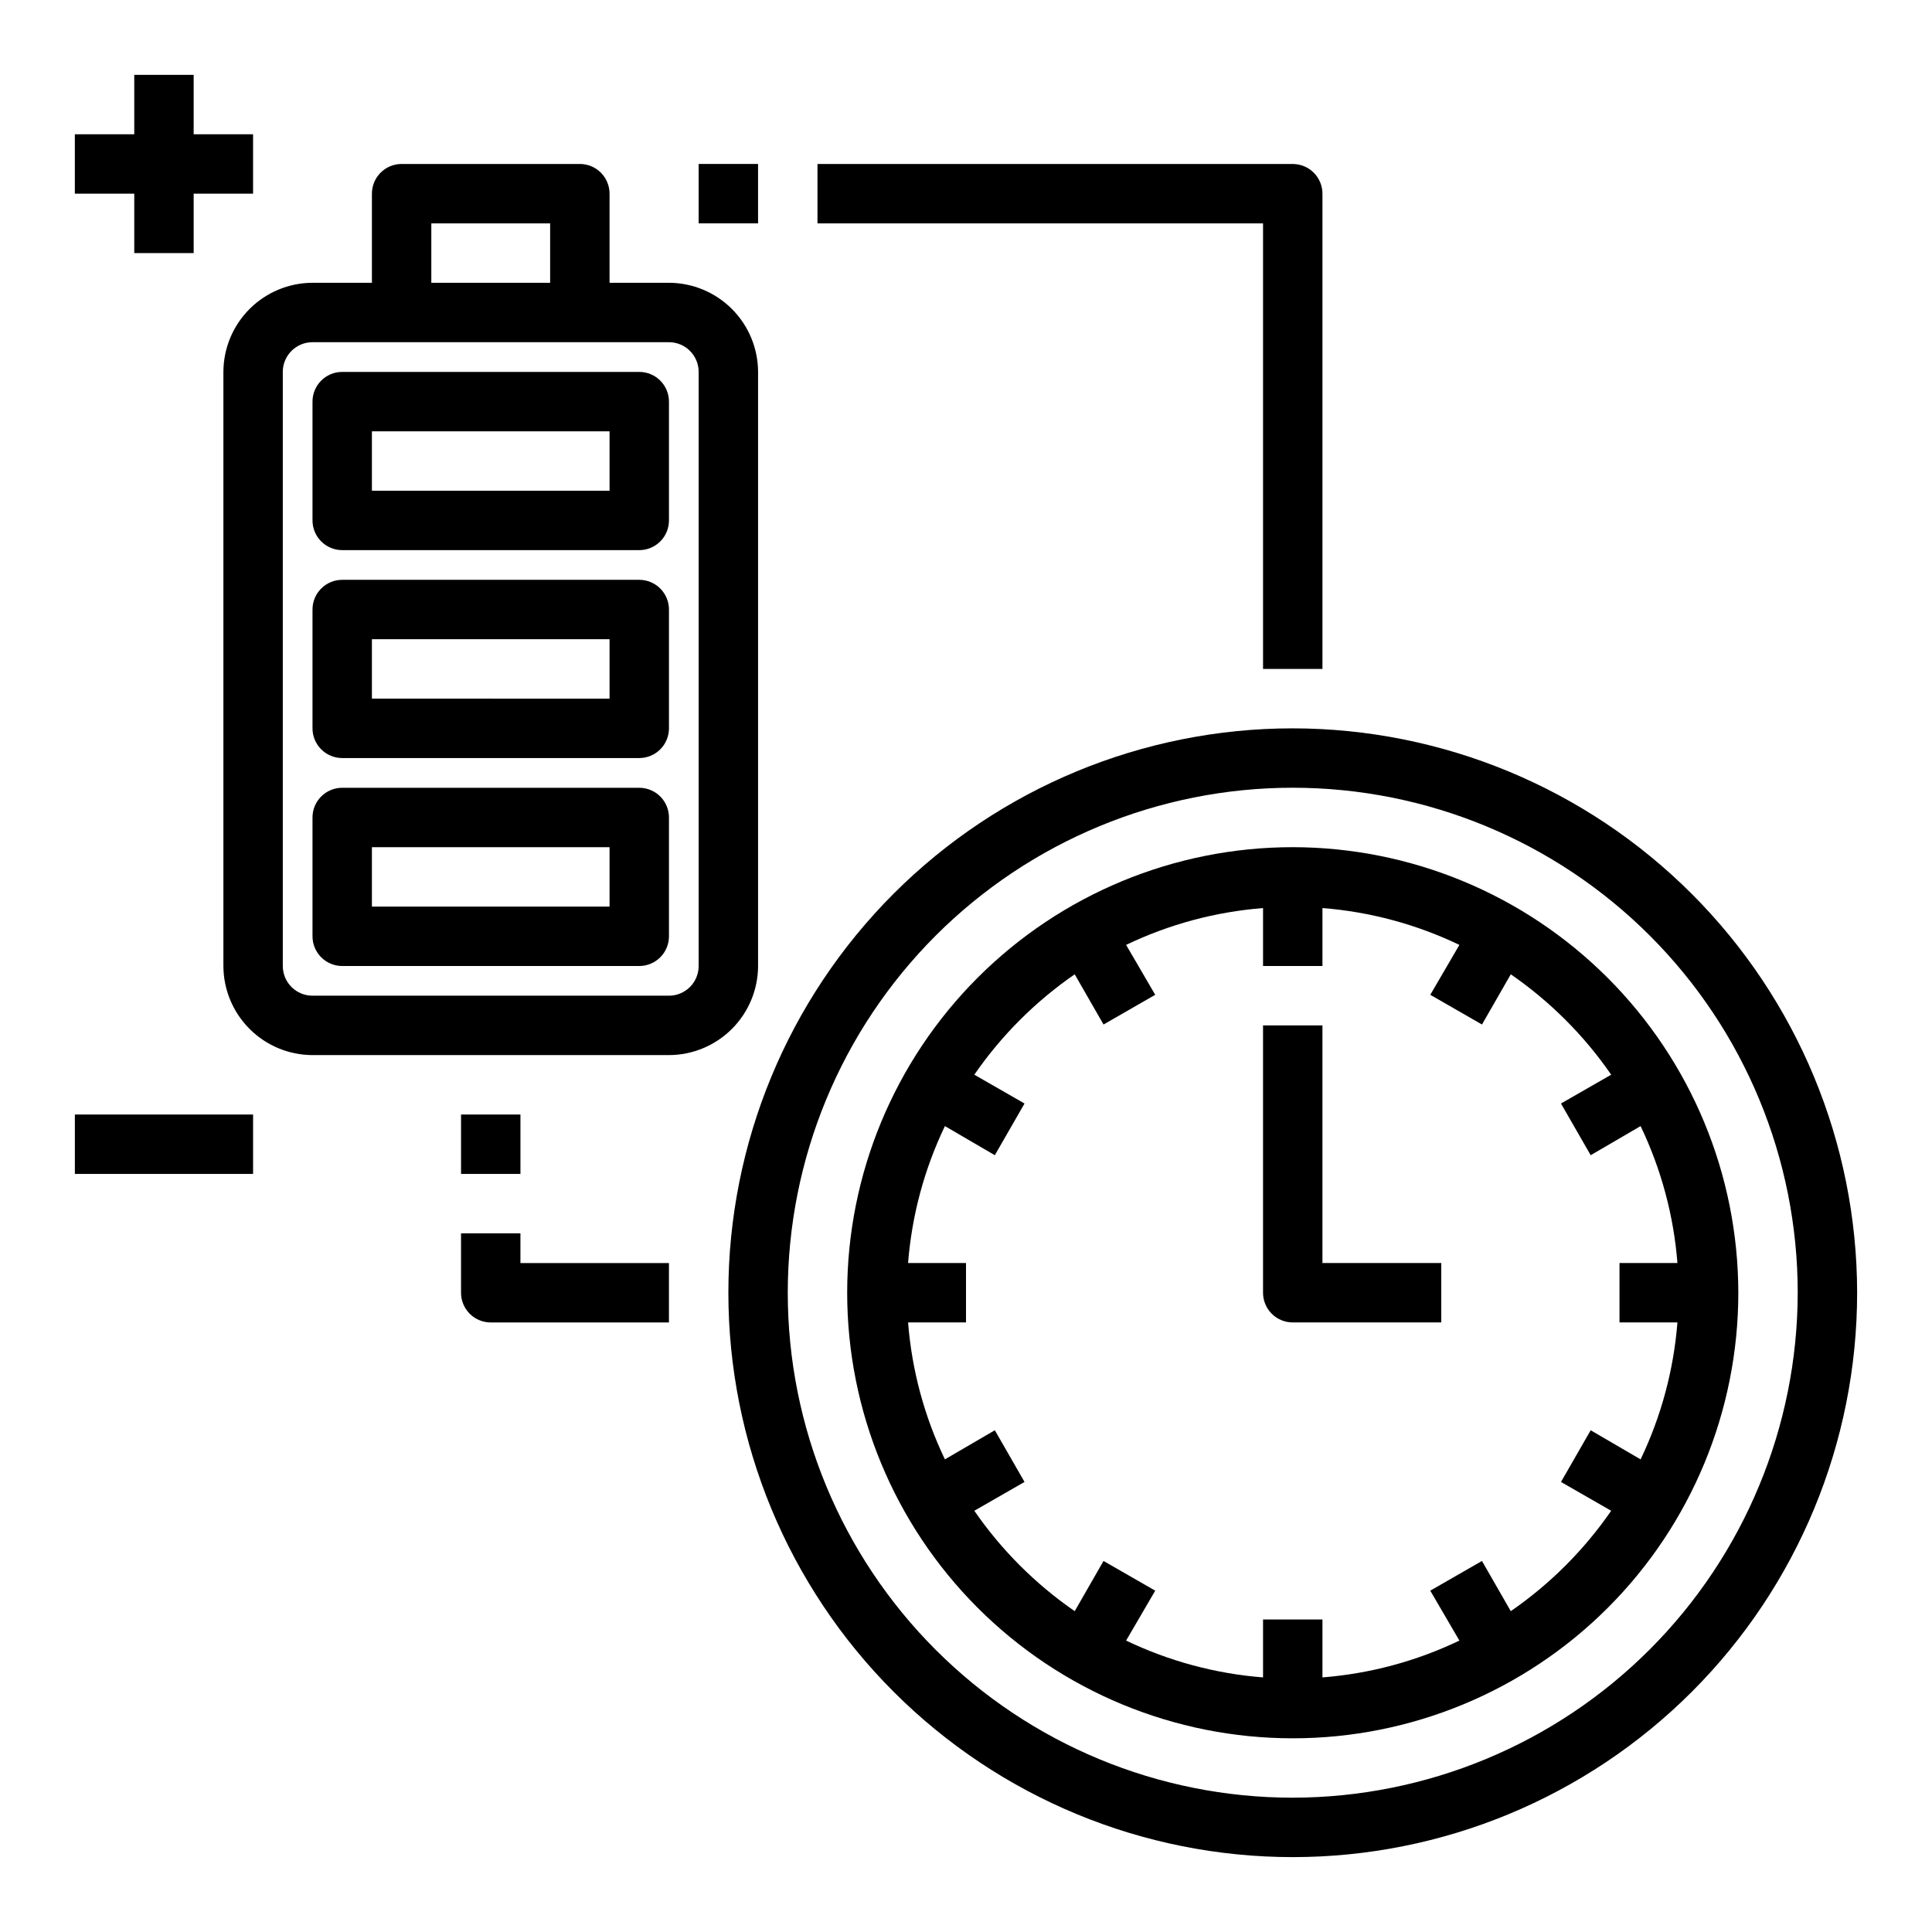 <?xml version="1.0" encoding="UTF-8"?>
<!-- Uploaded to: SVG Repo, www.svgrepo.com, Generator: SVG Repo Mixer Tools -->
<svg fill="#000000" width="800px" height="800px" version="1.1" viewBox="144 144 512 512" xmlns="http://www.w3.org/2000/svg">
 <g>
  <path d="m179.58 211.07h15.742v-15.746h15.746v-15.742h-15.746v-15.746h-15.742v15.746h-15.746v15.742h15.746z"/>
  <path d="m163.84 439.36h47.23v15.742h-47.23z"/>
  <path d="m486.59 337.02c-39.668 0-77.711 15.758-105.76 43.805-28.047 28.051-43.805 66.094-43.805 105.76 0 39.668 15.758 77.711 43.805 105.76 28.051 28.051 66.094 43.809 105.76 43.809 39.668 0 77.711-15.758 105.76-43.809 28.051-28.051 43.809-66.094 43.809-105.76-0.035-39.656-15.805-77.68-43.848-105.72-28.043-28.039-66.066-43.809-105.72-43.844zm0 283.39v-0.004c-35.492 0-69.531-14.098-94.629-39.195-25.094-25.098-39.195-59.137-39.195-94.629 0-35.492 14.102-69.531 39.195-94.629 25.098-25.094 59.137-39.195 94.629-39.195 35.492 0 69.531 14.102 94.629 39.195 25.098 25.098 39.195 59.137 39.195 94.629-0.051 35.477-14.164 69.488-39.25 94.574-25.086 25.086-59.098 39.199-94.574 39.25z"/>
  <path d="m486.59 368.51c-31.316 0-61.352 12.438-83.496 34.582s-34.582 52.18-34.582 83.496 12.438 61.352 34.582 83.496c22.145 22.145 52.18 34.586 83.496 34.586s61.352-12.441 83.496-34.586c22.145-22.145 34.586-52.18 34.586-83.496-0.039-31.305-12.492-61.316-34.629-83.453-22.133-22.137-52.148-34.59-83.453-34.625zm92.184 162.24-13.227-7.715-7.871 13.699 13.305 7.637v-0.004c-7.184 10.41-16.199 19.426-26.609 26.609l-7.637-13.305-13.699 7.871 7.715 13.227h0.004c-11.395 5.461-23.695 8.77-36.293 9.762v-15.352h-15.742v15.352c-12.594-0.992-24.898-4.301-36.289-9.762l7.715-13.227-13.699-7.871-7.637 13.305c-10.406-7.184-19.426-16.199-26.605-26.609l13.305-7.637-7.871-13.699-13.227 7.715v0.004c-5.465-11.395-8.773-23.695-9.762-36.293h15.352v-15.742h-15.352c0.988-12.594 4.297-24.898 9.762-36.289l13.227 7.715 7.871-13.699-13.305-7.637c7.18-10.406 16.199-19.426 26.605-26.605l7.637 13.305 13.699-7.871-7.715-13.227c11.391-5.465 23.695-8.773 36.289-9.762v15.352h15.742v-15.352c12.598 0.988 24.898 4.297 36.293 9.762l-7.715 13.227 13.699 7.871 7.637-13.305h-0.004c10.41 7.18 19.426 16.199 26.609 26.605l-13.305 7.637 7.871 13.699 13.227-7.715c5.461 11.391 8.77 23.695 9.762 36.289h-15.352v15.742h15.352c-0.992 12.598-4.301 24.898-9.762 36.293z"/>
  <path d="m494.46 415.74h-15.742v70.848c0 2.09 0.828 4.09 2.305 5.566 1.477 1.477 3.481 2.305 5.566 2.305h39.359v-15.742h-31.488z"/>
  <path d="m321.28 218.94h-15.742v-23.617c0-2.086-0.832-4.09-2.305-5.566-1.477-1.473-3.481-2.305-5.566-2.305h-47.234c-4.348 0-7.871 3.523-7.871 7.871v23.617h-15.746c-6.258 0.02-12.254 2.512-16.676 6.938-4.426 4.426-6.922 10.422-6.938 16.68v157.44c0.016 6.258 2.512 12.254 6.938 16.676 4.422 4.426 10.418 6.922 16.676 6.938h94.465c6.258-0.016 12.254-2.512 16.68-6.938 4.426-4.422 6.918-10.418 6.938-16.676v-157.44c-0.02-6.258-2.512-12.254-6.938-16.68-4.426-4.426-10.422-6.918-16.68-6.938zm-62.977-15.742h31.488v15.742h-31.488zm70.848 196.8c0 2.086-0.828 4.09-2.305 5.566-1.477 1.477-3.477 2.305-5.566 2.305h-94.465c-4.348 0-7.871-3.523-7.871-7.871v-157.44c0-4.348 3.523-7.871 7.871-7.871h94.465c2.09 0 4.09 0.828 5.566 2.305 1.477 1.477 2.305 3.477 2.305 5.566z"/>
  <path d="m313.41 352.77h-78.719c-4.348 0-7.875 3.523-7.875 7.871v31.488c0 2.09 0.832 4.09 2.309 5.566 1.477 1.477 3.477 2.309 5.566 2.309h78.719c2.086 0 4.09-0.832 5.566-2.309 1.477-1.477 2.305-3.477 2.305-5.566v-31.488c0-2.086-0.828-4.09-2.305-5.566-1.477-1.473-3.481-2.305-5.566-2.305zm-7.871 31.488h-62.977v-15.742h62.977z"/>
  <path d="m313.41 297.66h-78.719c-4.348 0-7.875 3.523-7.875 7.871v31.488c0 2.086 0.832 4.09 2.309 5.566 1.477 1.477 3.477 2.305 5.566 2.305h78.719c2.086 0 4.09-0.828 5.566-2.305 1.477-1.477 2.305-3.481 2.305-5.566v-31.488c0-2.09-0.828-4.09-2.305-5.566-1.477-1.477-3.481-2.305-5.566-2.305zm-7.871 31.488-62.977-0.004v-15.742h62.977z"/>
  <path d="m313.41 242.56h-78.719c-4.348 0-7.875 3.523-7.875 7.871v31.488c0 2.09 0.832 4.09 2.309 5.566 1.477 1.477 3.477 2.305 5.566 2.305h78.719c2.086 0 4.09-0.828 5.566-2.305 1.477-1.477 2.305-3.477 2.305-5.566v-31.488c0-2.086-0.828-4.09-2.305-5.566-1.477-1.477-3.481-2.305-5.566-2.305zm-7.871 31.488h-62.977v-15.746h62.977z"/>
  <path d="m329.15 187.45h15.742v15.742h-15.742z"/>
  <path d="m478.72 321.28h15.742v-125.95c0-2.086-0.828-4.09-2.305-5.566-1.477-1.473-3.477-2.305-5.566-2.305h-125.95v15.746h118.08z"/>
  <path d="m266.18 439.36h15.742v15.742h-15.742z"/>
  <path d="m281.92 470.85h-15.742v15.742c0 2.09 0.828 4.09 2.305 5.566 1.477 1.477 3.477 2.305 5.566 2.305h47.23v-15.742h-39.359z"/>
 </g>
</svg>